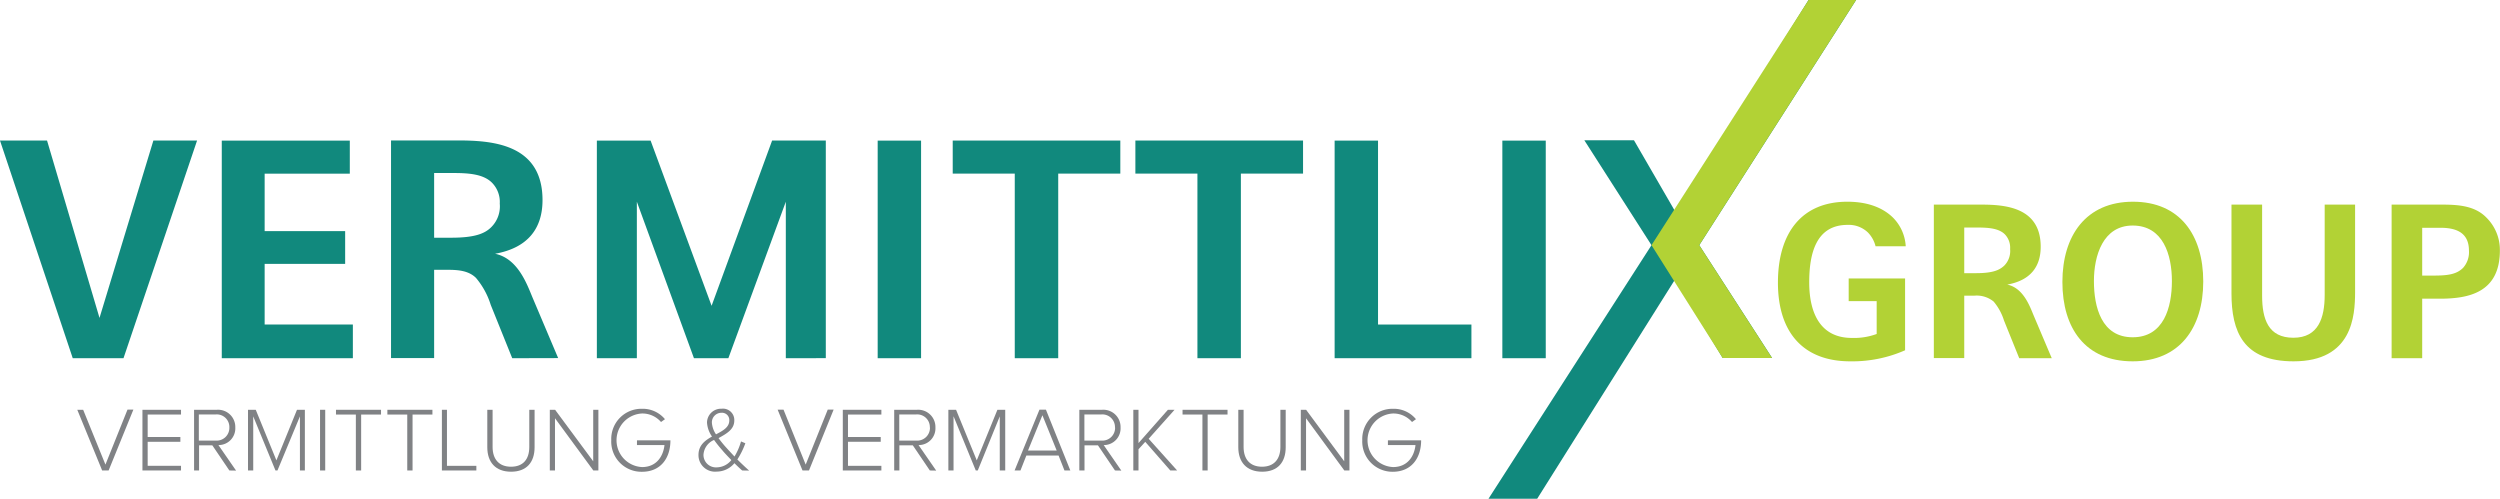 <svg xmlns="http://www.w3.org/2000/svg" viewBox="0 0 425.1 84.81"><defs><style>.cls-1{fill:#11897d;}.cls-2{fill:#b2d235;}.cls-3{fill:#808285;}</style></defs><title>Asset 1</title><g id="Layer_2" data-name="Layer 2"><g id="Ebene_1" data-name="Ebene 1"><path class="cls-1" d="M21,60.91H12.37L0,23.9H8l8.92,30.16L26.08,23.9h7.43Z"/><path class="cls-1" d="M37.71,60.91v-37H59.48v5.62H45V39.3H58.69v5.57H45V55.18H60v5.73Z"/><path class="cls-1" d="M87.1,60.91l-3.66-9.08a13.12,13.12,0,0,0-2.5-4.57c-1.22-1.22-3-1.38-4.73-1.38H73.82v15H66.49v-37H77.65c5.73,0,14.6.42,14.6,10.14,0,4.78-2.44,8.12-8.07,9.13,3.88.8,5.42,5.16,6.37,7.44l4.36,10.3ZM83.65,31.06c-1.44-1.43-3.83-1.64-6.53-1.64h-3.3v11h2.92c4.09,0,5.74-.74,6.8-1.8a5,5,0,0,0,1.44-4A4.65,4.65,0,0,0,83.65,31.06Z"/><path class="cls-1" d="M133.62,60.91V34.3l-9.77,26.61H118L108.29,34.3V60.91h-6.8v-37h9.14L121,52,131.29,23.9h9.13v37Z"/><path class="cls-1" d="M149.24,60.91v-37h7.38v37Z"/><path class="cls-1" d="M179.94,29.52V60.91h-7.39V29.52H162V23.9H190.5v5.62Z"/><path class="cls-1" d="M211,29.52V60.91h-7.39V29.52H193.06V23.9h28.51v5.62Z"/><path class="cls-1" d="M226.94,60.91v-37h7.38V55.18H250.2v5.73Z"/><path class="cls-1" d="M255.46,60.91v-37h7.38v37Z"/><path class="cls-1" d="M292.92,60.86l-8.07-13.38L261.38,84.81H253.1l27.72-43.12L269.4,23.85h8.44L285,36.22,307.53,0h8.08L288.94,41.69l12.38,19.17Z"/><polygon class="cls-2" points="307.53 0 280.82 41.69 292.92 60.87 301.32 60.87 288.94 41.69 315.61 0 307.53 0"/><path class="cls-3" d="M17.37,80,13.14,69.68h1L17.93,79l3.75-9.35h1L18.47,80Z"/><path class="cls-3" d="M24.22,80V69.68h6.56v.81H25.11v3.82h5.56v.81H25.11v4.09h5.67V80Z"/><path class="cls-3" d="M39,80l-2.9-4.28H33.85V80H33V69.68h3.86a2.93,2.93,0,0,1,3.15,3,2.84,2.84,0,0,1-2.87,3l3,4.34Zm0-7.32a2.14,2.14,0,0,0-2.29-2.21h-2.9v4.45h2.9A2.16,2.16,0,0,0,39,72.7Z"/><path class="cls-3" d="M51,80V70.8L47.18,80h-.34L43.06,70.8V80h-.89V69.68h1.32L47,78.28l3.5-8.6h1.34V80Z"/><path class="cls-3" d="M54.42,80V69.68h.88V80Z"/><path class="cls-3" d="M60.51,80V70.49H57.13v-.81h7.66v.81H61.41V80Z"/><path class="cls-3" d="M69.25,80V70.49H65.87v-.81h7.66v.81H70.15V80Z"/><path class="cls-3" d="M75.14,80V69.68H76v9.53h5V80Z"/><path class="cls-3" d="M82.86,76.05V69.68h.9V76c0,2.09,1.1,3.36,3.13,3.36S90,78.13,90,76V69.68h.9v6.37c0,2.56-1.36,4.16-4,4.16S82.86,78.59,82.86,76.05Z"/><path class="cls-3" d="M100.89,80l-6.52-8.88V80h-.88V69.68h.9l6.48,8.76V69.68h.88V80Z"/><path class="cls-3" d="M103.94,74.86a5.13,5.13,0,0,1,5.24-5.35,4.91,4.91,0,0,1,3.89,1.77l-.67.48a4.2,4.2,0,0,0-3.22-1.45,4.56,4.56,0,0,0,0,9.11c2.4,0,3.59-1.77,3.81-3.74h-4.68v-.81H114c0,3.07-1.69,5.35-4.82,5.35A5.13,5.13,0,0,1,103.94,74.86Z"/><path class="cls-3" d="M126.2,80c-.36-.31-.84-.76-1.32-1.24a3.92,3.92,0,0,1-3,1.43,2.81,2.81,0,0,1-3.11-2.83c0-1.64,1.1-2.46,2.3-3.13a4.63,4.63,0,0,1-.85-2.37,2.38,2.38,0,0,1,2.47-2.36,1.93,1.93,0,0,1,2.17,2c0,1.55-1.35,2.25-2.68,3a18.7,18.7,0,0,0,1.33,1.63c.48.54.93,1,1.38,1.5A10.1,10.1,0,0,0,126,75.06l.74.31a13.51,13.51,0,0,1-1.36,2.76c.6.6,1.24,1.21,2,1.89Zm-1.85-1.78c-.63-.65-1.24-1.29-1.53-1.66a21,21,0,0,1-1.4-1.75,2.92,2.92,0,0,0-1.8,2.51,2.12,2.12,0,0,0,2.28,2.15A3.22,3.22,0,0,0,124.35,78.24Zm-2.59-4.37c1.18-.62,2.25-1.2,2.25-2.36a1.24,1.24,0,0,0-1.35-1.3,1.62,1.62,0,0,0-1.61,1.69A4,4,0,0,0,121.76,73.87Z"/><path class="cls-3" d="M136.46,80l-4.23-10.34h1L137,79l3.75-9.35h1L137.56,80Z"/><path class="cls-3" d="M143.31,80V69.68h6.56v.81h-5.68v3.82h5.57v.81h-5.57v4.09h5.68V80Z"/><path class="cls-3" d="M158.11,80l-2.9-4.28h-2.28V80h-.88V69.68h3.86a2.93,2.93,0,0,1,3.15,3,2.84,2.84,0,0,1-2.87,3l3,4.34Zm0-7.32a2.15,2.15,0,0,0-2.3-2.21h-2.9v4.45h2.9A2.17,2.17,0,0,0,158.13,72.7Z"/><path class="cls-3" d="M170,80V70.8L166.26,80h-.34l-3.78-9.22V80h-.88V69.68h1.31l3.52,8.6,3.51-8.6h1.33V80Z"/><path class="cls-3" d="M181,80l-1-2.54h-5.48l-1,2.54h-1l4.23-10.34h1.1L182,80Zm-3.75-9.39-2.45,6h4.88Z"/><path class="cls-3" d="M189.59,80l-2.9-4.28h-2.28V80h-.88V69.68h3.86a2.93,2.93,0,0,1,3.15,3,2.84,2.84,0,0,1-2.87,3l3,4.34Zm0-7.32a2.15,2.15,0,0,0-2.3-2.21h-2.9v4.45h2.9A2.17,2.17,0,0,0,189.61,72.7Z"/><path class="cls-3" d="M199,80l-4.26-4.87-1.15,1.26V80h-.88V69.68h.88v5.66l5-5.66h1.13l-4.4,4.93L200.16,80Z"/><path class="cls-3" d="M204.46,80V70.49h-3.38v-.81h7.65v.81h-3.38V80Z"/><path class="cls-3" d="M210.56,76.05V69.68h.9V76c0,2.09,1.1,3.36,3.13,3.36s3.13-1.27,3.13-3.36V69.68h.9v6.37c0,2.56-1.36,4.16-4,4.16S210.56,78.59,210.56,76.05Z"/><path class="cls-3" d="M228.59,80l-6.51-8.88V80h-.89V69.68h.9l6.48,8.76V69.68h.89V80Z"/><path class="cls-3" d="M231.64,74.86a5.14,5.14,0,0,1,5.24-5.35,4.88,4.88,0,0,1,3.89,1.77l-.67.48a4.19,4.19,0,0,0-3.22-1.45,4.56,4.56,0,0,0,0,9.11c2.4,0,3.6-1.77,3.81-3.74H236v-.81h5.65c0,3.07-1.69,5.35-4.83,5.35A5.14,5.14,0,0,1,231.64,74.86Z"/><path class="cls-2" d="M318.92,41.87a5.16,5.16,0,0,0-1.28-2.32,4.69,4.69,0,0,0-3.48-1.31c-5.43,0-6.52,5-6.52,9.78,0,5.36,2,9.44,7.23,9.44a11.11,11.11,0,0,0,4.24-.67V51.21h-4.76V47.35h9.59V59.56a22.24,22.24,0,0,1-9.33,1.88c-7.91,0-12.29-4.84-12.29-13.38s4.12-13.76,11.8-13.76c4.27,0,6.6,1.54,7.8,2.74a7.49,7.49,0,0,1,2.13,4.83Z"/><path class="cls-2" d="M343.35,60.91l-2.59-6.41A9.24,9.24,0,0,0,339,51.28a4.54,4.54,0,0,0-3.33-1H334v10.6h-5.17V34.79h7.87c4,0,10.3.3,10.3,7.16,0,3.37-1.72,5.73-5.69,6.44,2.73.57,3.82,3.64,4.49,5.25l3.08,7.27Zm-2.44-21.06c-1-1-2.7-1.16-4.61-1.16H334v7.76H336c2.89,0,4-.53,4.8-1.28a3.52,3.52,0,0,0,1-2.81A3.28,3.28,0,0,0,340.91,39.85Z"/><path class="cls-2" d="M362.64,61.44c-8.05,0-11.95-5.62-11.95-13.49s4-13.65,12-13.65,11.95,5.7,11.95,13.57S370.63,61.44,362.64,61.44Zm0-23.09c-5.06,0-6.59,5.14-6.59,9.45,0,4.46,1.31,9.55,6.59,9.55s6.67-5.06,6.67-9.55S367.81,38.35,362.64,38.35Z"/><path class="cls-2" d="M390,61.44c-8.54,0-10.56-5-10.56-11.58V34.79h5.21V50.27c0,4,1.05,7.16,5.32,7.16s5.32-3.41,5.32-7.27V34.79h5.17V49.67C400.45,53.75,400,61.44,390,61.44Z"/><path class="cls-2" d="M414.87,50.79h-3V60.91h-5.2V34.79h8c2.77,0,5.95,0,8.09,2.18a7.72,7.72,0,0,1,2.32,5.58C425.1,49.78,419.74,50.79,414.87,50.79Zm0-12.06h-3v8.13h1.95c2.48,0,3.9-.23,5-1.31a4,4,0,0,0,1-2.93C419.82,39.36,417.38,38.73,414.91,38.73Z"/></g></g></svg>